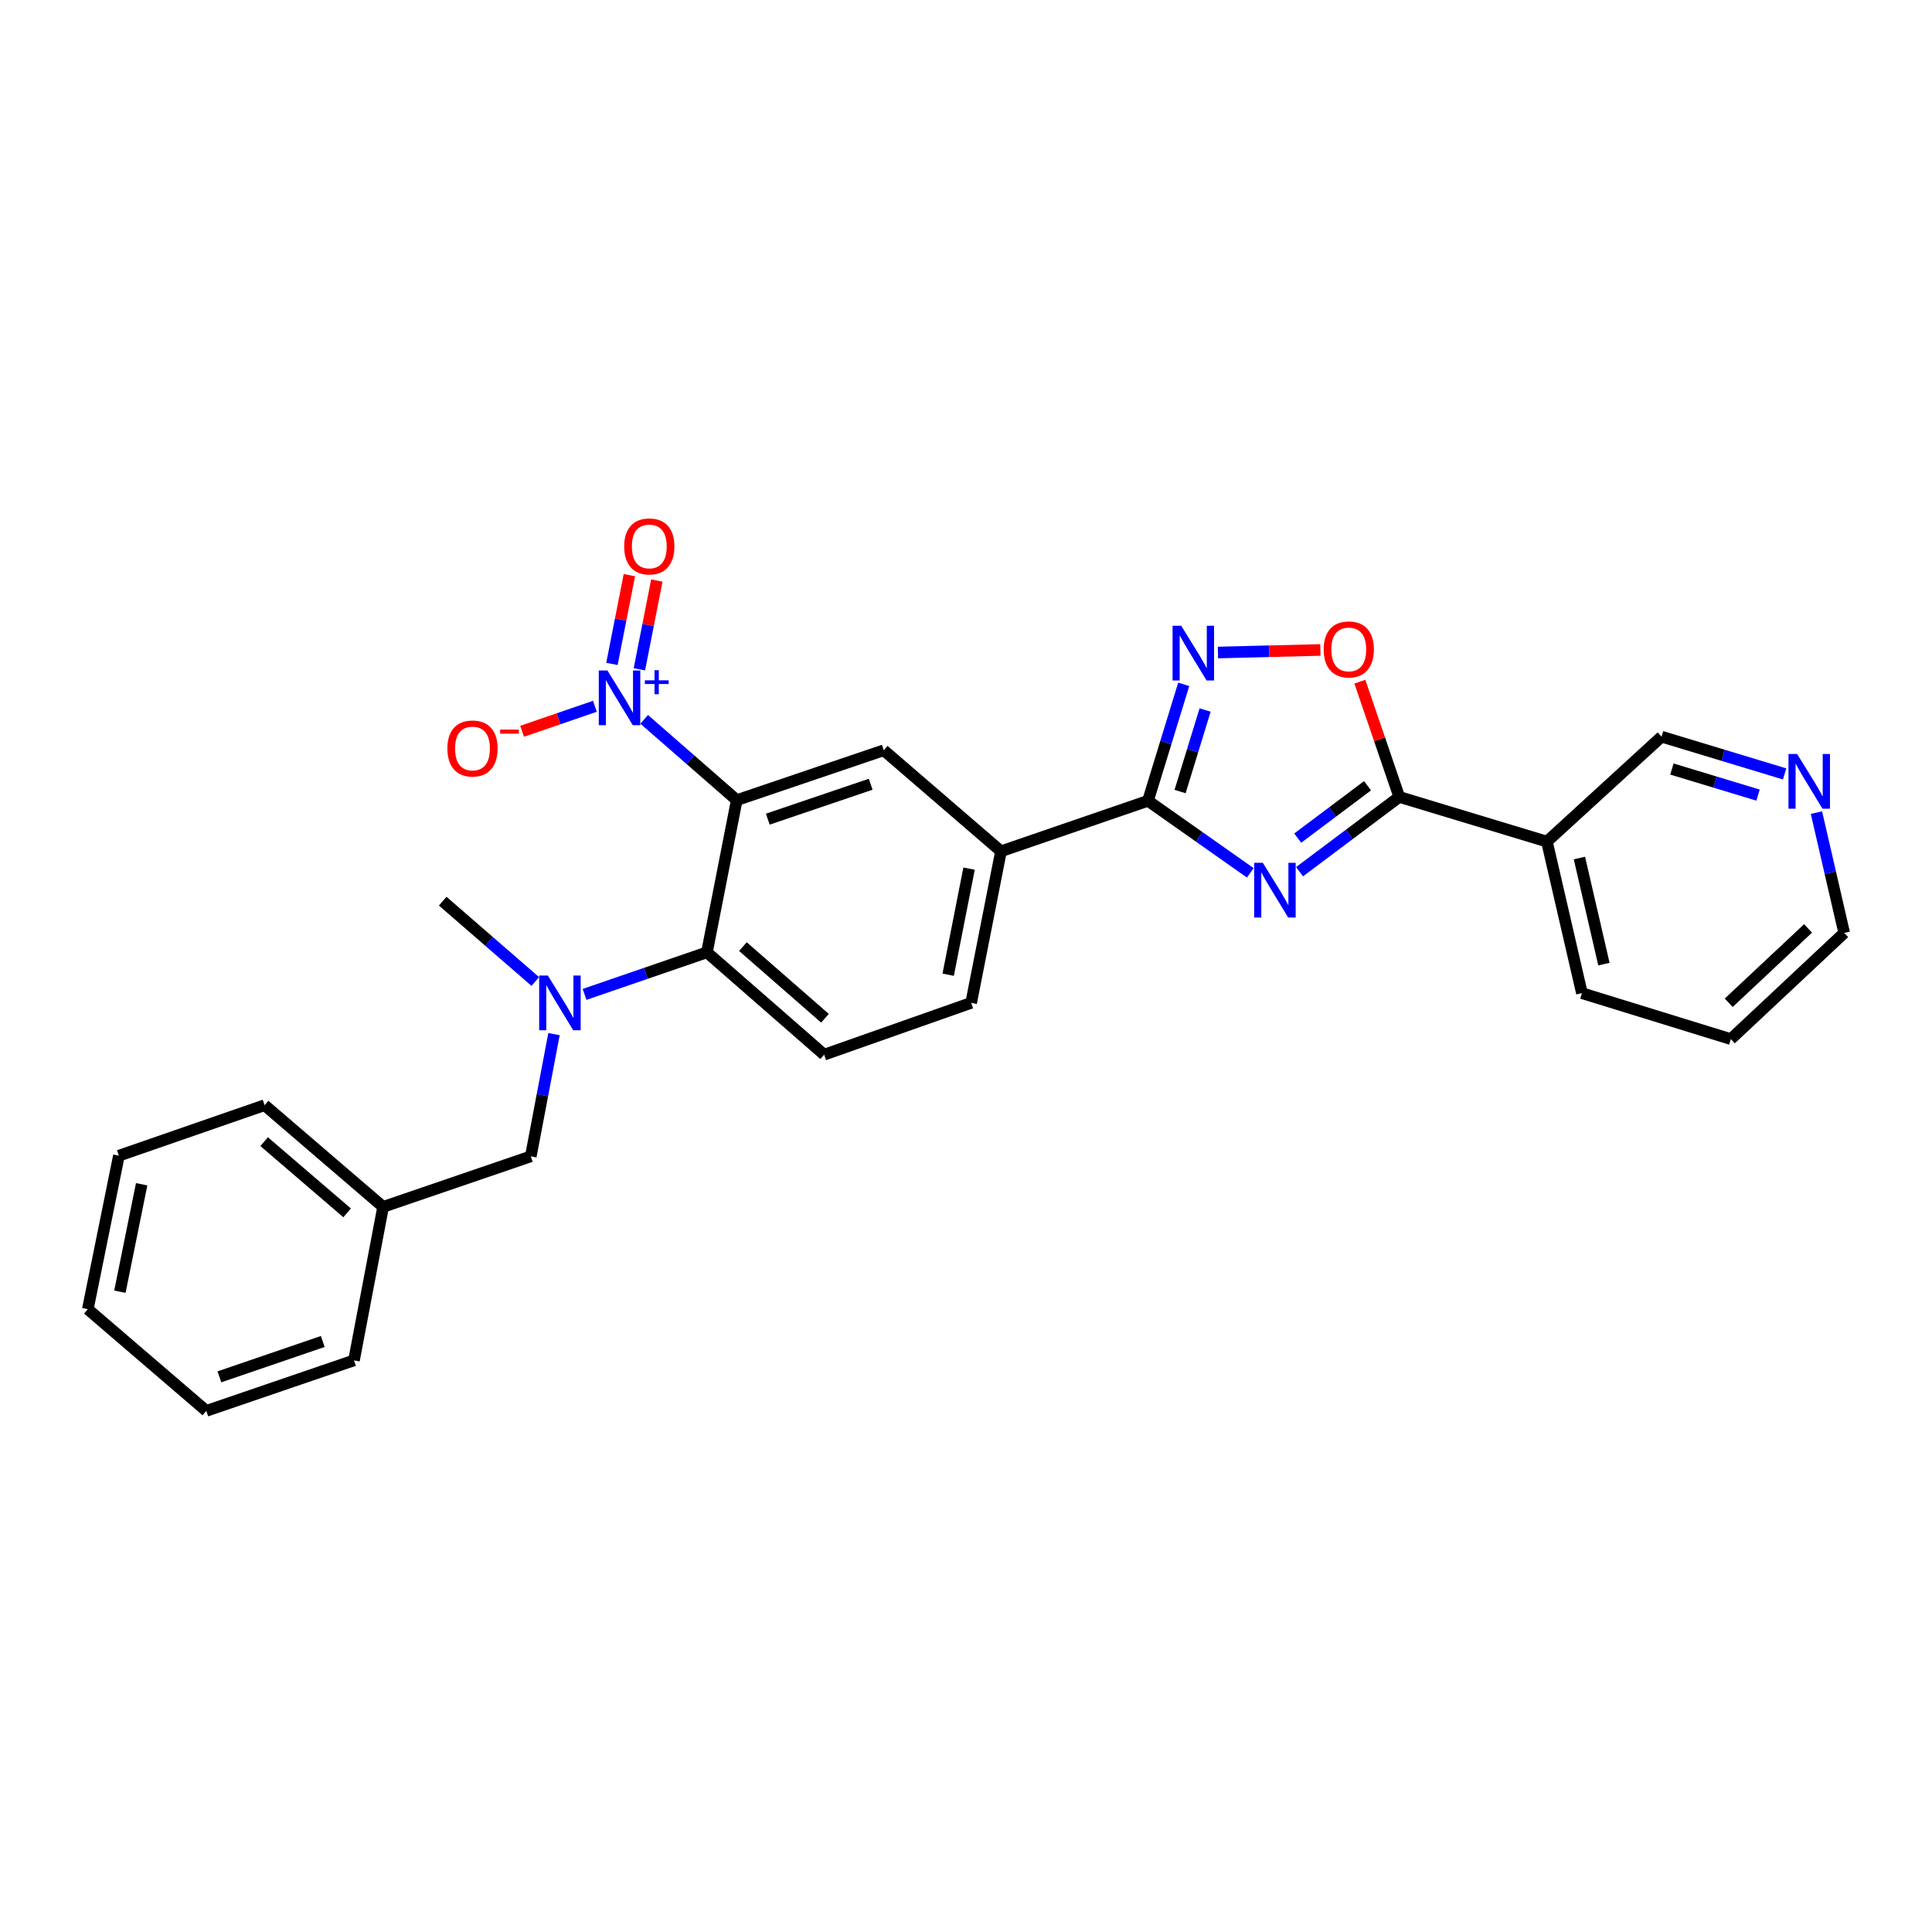 <?xml version='1.0' encoding='iso-8859-1'?>
<svg version='1.1' baseProfile='full'
              xmlns='http://www.w3.org/2000/svg'
                      xmlns:rdkit='http://www.rdkit.org/xml'
                      xmlns:xlink='http://www.w3.org/1999/xlink'
                  xml:space='preserve'
width='1000px' height='1000px' viewBox='0 0 1000 1000'>
<!-- END OF HEADER -->
<rect style='opacity:1.0;fill:#FFFFFF;stroke:none' width='1000' height='1000' x='0' y='0'> </rect>
<path class='bond-2' d='M 647.148,451.776 L 620.67,433.133' style='fill:none;fill-rule:evenodd;stroke:#0000FF;stroke-width:6px;stroke-linecap:butt;stroke-linejoin:miter;stroke-opacity:1' />
<path class='bond-2' d='M 620.67,433.133 L 594.191,414.49' style='fill:none;fill-rule:evenodd;stroke:#000000;stroke-width:6px;stroke-linecap:butt;stroke-linejoin:miter;stroke-opacity:1' />
<path class='bond-3' d='M 672.649,451.191 L 698.454,431.839' style='fill:none;fill-rule:evenodd;stroke:#0000FF;stroke-width:6px;stroke-linecap:butt;stroke-linejoin:miter;stroke-opacity:1' />
<path class='bond-3' d='M 698.454,431.839 L 724.26,412.487' style='fill:none;fill-rule:evenodd;stroke:#000000;stroke-width:6px;stroke-linecap:butt;stroke-linejoin:miter;stroke-opacity:1' />
<path class='bond-3' d='M 671.703,433.801 L 689.767,420.254' style='fill:none;fill-rule:evenodd;stroke:#0000FF;stroke-width:6px;stroke-linecap:butt;stroke-linejoin:miter;stroke-opacity:1' />
<path class='bond-3' d='M 689.767,420.254 L 707.831,406.708' style='fill:none;fill-rule:evenodd;stroke:#000000;stroke-width:6px;stroke-linecap:butt;stroke-linejoin:miter;stroke-opacity:1' />
<path class='bond-0' d='M 381.338,414.152 L 457.429,388.338' style='fill:none;fill-rule:evenodd;stroke:#000000;stroke-width:6px;stroke-linecap:butt;stroke-linejoin:miter;stroke-opacity:1' />
<path class='bond-0' d='M 397.404,423.992 L 450.668,405.922' style='fill:none;fill-rule:evenodd;stroke:#000000;stroke-width:6px;stroke-linecap:butt;stroke-linejoin:miter;stroke-opacity:1' />
<path class='bond-1' d='M 381.338,414.152 L 357.379,393.24' style='fill:none;fill-rule:evenodd;stroke:#000000;stroke-width:6px;stroke-linecap:butt;stroke-linejoin:miter;stroke-opacity:1' />
<path class='bond-1' d='M 357.379,393.24 L 333.421,372.328' style='fill:none;fill-rule:evenodd;stroke:#0000FF;stroke-width:6px;stroke-linecap:butt;stroke-linejoin:miter;stroke-opacity:1' />
<path class='bond-30' d='M 381.338,414.152 L 365.909,492.93' style='fill:none;fill-rule:evenodd;stroke:#000000;stroke-width:6px;stroke-linecap:butt;stroke-linejoin:miter;stroke-opacity:1' />
<path class='bond-12' d='M 307.916,365.575 L 289.08,372.044' style='fill:none;fill-rule:evenodd;stroke:#0000FF;stroke-width:6px;stroke-linecap:butt;stroke-linejoin:miter;stroke-opacity:1' />
<path class='bond-12' d='M 289.08,372.044 L 270.244,378.512' style='fill:none;fill-rule:evenodd;stroke:#FF0000;stroke-width:6px;stroke-linecap:butt;stroke-linejoin:miter;stroke-opacity:1' />
<path class='bond-13' d='M 330.946,346.433 L 335.46,323.462' style='fill:none;fill-rule:evenodd;stroke:#0000FF;stroke-width:6px;stroke-linecap:butt;stroke-linejoin:miter;stroke-opacity:1' />
<path class='bond-13' d='M 335.46,323.462 L 339.973,300.49' style='fill:none;fill-rule:evenodd;stroke:#FF0000;stroke-width:6px;stroke-linecap:butt;stroke-linejoin:miter;stroke-opacity:1' />
<path class='bond-13' d='M 316.738,343.642 L 321.251,320.67' style='fill:none;fill-rule:evenodd;stroke:#0000FF;stroke-width:6px;stroke-linecap:butt;stroke-linejoin:miter;stroke-opacity:1' />
<path class='bond-13' d='M 321.251,320.67 L 325.765,297.699' style='fill:none;fill-rule:evenodd;stroke:#FF0000;stroke-width:6px;stroke-linecap:butt;stroke-linejoin:miter;stroke-opacity:1' />
<path class='bond-4' d='M 594.191,414.49 L 603.443,384.355' style='fill:none;fill-rule:evenodd;stroke:#000000;stroke-width:6px;stroke-linecap:butt;stroke-linejoin:miter;stroke-opacity:1' />
<path class='bond-4' d='M 603.443,384.355 L 612.695,354.219' style='fill:none;fill-rule:evenodd;stroke:#0000FF;stroke-width:6px;stroke-linecap:butt;stroke-linejoin:miter;stroke-opacity:1' />
<path class='bond-4' d='M 610.809,409.699 L 617.285,388.604' style='fill:none;fill-rule:evenodd;stroke:#000000;stroke-width:6px;stroke-linecap:butt;stroke-linejoin:miter;stroke-opacity:1' />
<path class='bond-4' d='M 617.285,388.604 L 623.762,367.51' style='fill:none;fill-rule:evenodd;stroke:#0000FF;stroke-width:6px;stroke-linecap:butt;stroke-linejoin:miter;stroke-opacity:1' />
<path class='bond-9' d='M 594.191,414.49 L 518.108,440.626' style='fill:none;fill-rule:evenodd;stroke:#000000;stroke-width:6px;stroke-linecap:butt;stroke-linejoin:miter;stroke-opacity:1' />
<path class='bond-6' d='M 724.26,412.487 L 714.061,382.662' style='fill:none;fill-rule:evenodd;stroke:#000000;stroke-width:6px;stroke-linecap:butt;stroke-linejoin:miter;stroke-opacity:1' />
<path class='bond-6' d='M 714.061,382.662 L 703.862,352.837' style='fill:none;fill-rule:evenodd;stroke:#FF0000;stroke-width:6px;stroke-linecap:butt;stroke-linejoin:miter;stroke-opacity:1' />
<path class='bond-10' d='M 724.26,412.487 L 800.681,435.614' style='fill:none;fill-rule:evenodd;stroke:#000000;stroke-width:6px;stroke-linecap:butt;stroke-linejoin:miter;stroke-opacity:1' />
<path class='bond-28' d='M 630.409,337.743 L 656.92,337.083' style='fill:none;fill-rule:evenodd;stroke:#0000FF;stroke-width:6px;stroke-linecap:butt;stroke-linejoin:miter;stroke-opacity:1' />
<path class='bond-28' d='M 656.92,337.083 L 683.431,336.423' style='fill:none;fill-rule:evenodd;stroke:#FF0000;stroke-width:6px;stroke-linecap:butt;stroke-linejoin:miter;stroke-opacity:1' />
<path class='bond-5' d='M 365.909,492.93 L 426.579,545.902' style='fill:none;fill-rule:evenodd;stroke:#000000;stroke-width:6px;stroke-linecap:butt;stroke-linejoin:miter;stroke-opacity:1' />
<path class='bond-5' d='M 384.533,489.969 L 427.002,527.049' style='fill:none;fill-rule:evenodd;stroke:#000000;stroke-width:6px;stroke-linecap:butt;stroke-linejoin:miter;stroke-opacity:1' />
<path class='bond-8' d='M 365.909,492.93 L 334.239,503.815' style='fill:none;fill-rule:evenodd;stroke:#000000;stroke-width:6px;stroke-linecap:butt;stroke-linejoin:miter;stroke-opacity:1' />
<path class='bond-8' d='M 334.239,503.815 L 302.569,514.7' style='fill:none;fill-rule:evenodd;stroke:#0000FF;stroke-width:6px;stroke-linecap:butt;stroke-linejoin:miter;stroke-opacity:1' />
<path class='bond-7' d='M 457.429,388.338 L 518.108,440.626' style='fill:none;fill-rule:evenodd;stroke:#000000;stroke-width:6px;stroke-linecap:butt;stroke-linejoin:miter;stroke-opacity:1' />
<path class='bond-14' d='M 286.747,535.264 L 280.745,566.896' style='fill:none;fill-rule:evenodd;stroke:#0000FF;stroke-width:6px;stroke-linecap:butt;stroke-linejoin:miter;stroke-opacity:1' />
<path class='bond-14' d='M 280.745,566.896 L 274.742,598.528' style='fill:none;fill-rule:evenodd;stroke:#000000;stroke-width:6px;stroke-linecap:butt;stroke-linejoin:miter;stroke-opacity:1' />
<path class='bond-19' d='M 277.069,508.021 L 253.108,487.231' style='fill:none;fill-rule:evenodd;stroke:#0000FF;stroke-width:6px;stroke-linecap:butt;stroke-linejoin:miter;stroke-opacity:1' />
<path class='bond-19' d='M 253.108,487.231 L 229.147,466.44' style='fill:none;fill-rule:evenodd;stroke:#000000;stroke-width:6px;stroke-linecap:butt;stroke-linejoin:miter;stroke-opacity:1' />
<path class='bond-15' d='M 518.108,440.626 L 502.671,519.082' style='fill:none;fill-rule:evenodd;stroke:#000000;stroke-width:6px;stroke-linecap:butt;stroke-linejoin:miter;stroke-opacity:1' />
<path class='bond-15' d='M 501.585,449.599 L 490.779,504.518' style='fill:none;fill-rule:evenodd;stroke:#000000;stroke-width:6px;stroke-linecap:butt;stroke-linejoin:miter;stroke-opacity:1' />
<path class='bond-17' d='M 800.681,435.614 L 860.016,381.299' style='fill:none;fill-rule:evenodd;stroke:#000000;stroke-width:6px;stroke-linecap:butt;stroke-linejoin:miter;stroke-opacity:1' />
<path class='bond-20' d='M 800.681,435.614 L 818.797,514.055' style='fill:none;fill-rule:evenodd;stroke:#000000;stroke-width:6px;stroke-linecap:butt;stroke-linejoin:miter;stroke-opacity:1' />
<path class='bond-20' d='M 817.507,444.122 L 830.188,499.03' style='fill:none;fill-rule:evenodd;stroke:#000000;stroke-width:6px;stroke-linecap:butt;stroke-linejoin:miter;stroke-opacity:1' />
<path class='bond-11' d='M 426.579,545.902 L 502.671,519.082' style='fill:none;fill-rule:evenodd;stroke:#000000;stroke-width:6px;stroke-linecap:butt;stroke-linejoin:miter;stroke-opacity:1' />
<path class='bond-18' d='M 274.742,598.528 L 198.297,624.68' style='fill:none;fill-rule:evenodd;stroke:#000000;stroke-width:6px;stroke-linecap:butt;stroke-linejoin:miter;stroke-opacity:1' />
<path class='bond-16' d='M 923.717,400.579 L 891.867,390.939' style='fill:none;fill-rule:evenodd;stroke:#0000FF;stroke-width:6px;stroke-linecap:butt;stroke-linejoin:miter;stroke-opacity:1' />
<path class='bond-16' d='M 891.867,390.939 L 860.016,381.299' style='fill:none;fill-rule:evenodd;stroke:#000000;stroke-width:6px;stroke-linecap:butt;stroke-linejoin:miter;stroke-opacity:1' />
<path class='bond-16' d='M 909.967,411.546 L 887.672,404.798' style='fill:none;fill-rule:evenodd;stroke:#0000FF;stroke-width:6px;stroke-linecap:butt;stroke-linejoin:miter;stroke-opacity:1' />
<path class='bond-16' d='M 887.672,404.798 L 865.377,398.05' style='fill:none;fill-rule:evenodd;stroke:#000000;stroke-width:6px;stroke-linecap:butt;stroke-linejoin:miter;stroke-opacity:1' />
<path class='bond-29' d='M 940.184,420.607 L 947.365,451.741' style='fill:none;fill-rule:evenodd;stroke:#0000FF;stroke-width:6px;stroke-linecap:butt;stroke-linejoin:miter;stroke-opacity:1' />
<path class='bond-29' d='M 947.365,451.741 L 954.545,482.875' style='fill:none;fill-rule:evenodd;stroke:#000000;stroke-width:6px;stroke-linecap:butt;stroke-linejoin:miter;stroke-opacity:1' />
<path class='bond-22' d='M 198.297,624.68 L 136.959,572.038' style='fill:none;fill-rule:evenodd;stroke:#000000;stroke-width:6px;stroke-linecap:butt;stroke-linejoin:miter;stroke-opacity:1' />
<path class='bond-22' d='M 179.666,627.772 L 136.729,590.923' style='fill:none;fill-rule:evenodd;stroke:#000000;stroke-width:6px;stroke-linecap:butt;stroke-linejoin:miter;stroke-opacity:1' />
<path class='bond-23' d='M 198.297,624.68 L 183.222,704.126' style='fill:none;fill-rule:evenodd;stroke:#000000;stroke-width:6px;stroke-linecap:butt;stroke-linejoin:miter;stroke-opacity:1' />
<path class='bond-24' d='M 818.797,514.055 L 895.886,537.842' style='fill:none;fill-rule:evenodd;stroke:#000000;stroke-width:6px;stroke-linecap:butt;stroke-linejoin:miter;stroke-opacity:1' />
<path class='bond-21' d='M 954.545,482.875 L 895.886,537.842' style='fill:none;fill-rule:evenodd;stroke:#000000;stroke-width:6px;stroke-linecap:butt;stroke-linejoin:miter;stroke-opacity:1' />
<path class='bond-21' d='M 935.846,480.554 L 894.784,519.031' style='fill:none;fill-rule:evenodd;stroke:#000000;stroke-width:6px;stroke-linecap:butt;stroke-linejoin:miter;stroke-opacity:1' />
<path class='bond-25' d='M 136.959,572.038 L 61.543,598.182' style='fill:none;fill-rule:evenodd;stroke:#000000;stroke-width:6px;stroke-linecap:butt;stroke-linejoin:miter;stroke-opacity:1' />
<path class='bond-26' d='M 183.222,704.126 L 106.785,730.27' style='fill:none;fill-rule:evenodd;stroke:#000000;stroke-width:6px;stroke-linecap:butt;stroke-linejoin:miter;stroke-opacity:1' />
<path class='bond-26' d='M 167.07,694.347 L 113.564,712.648' style='fill:none;fill-rule:evenodd;stroke:#000000;stroke-width:6px;stroke-linecap:butt;stroke-linejoin:miter;stroke-opacity:1' />
<path class='bond-31' d='M 61.543,598.182 L 45.455,677.628' style='fill:none;fill-rule:evenodd;stroke:#000000;stroke-width:6px;stroke-linecap:butt;stroke-linejoin:miter;stroke-opacity:1' />
<path class='bond-31' d='M 73.322,612.973 L 62.06,668.585' style='fill:none;fill-rule:evenodd;stroke:#000000;stroke-width:6px;stroke-linecap:butt;stroke-linejoin:miter;stroke-opacity:1' />
<path class='bond-27' d='M 106.785,730.27 L 45.455,677.628' style='fill:none;fill-rule:evenodd;stroke:#000000;stroke-width:6px;stroke-linecap:butt;stroke-linejoin:miter;stroke-opacity:1' />
<path  class='atom-0' d='M 653.637 446.593
L 662.917 461.593
Q 663.837 463.073, 665.317 465.753
Q 666.797 468.433, 666.877 468.593
L 666.877 446.593
L 670.637 446.593
L 670.637 474.913
L 666.757 474.913
L 656.797 458.513
Q 655.637 456.593, 654.397 454.393
Q 653.197 452.193, 652.837 451.513
L 652.837 474.913
L 649.157 474.913
L 649.157 446.593
L 653.637 446.593
' fill='#0000FF'/>
<path  class='atom-2' d='M 314.408 347.036
L 323.688 362.036
Q 324.608 363.516, 326.088 366.196
Q 327.568 368.876, 327.648 369.036
L 327.648 347.036
L 331.408 347.036
L 331.408 375.356
L 327.528 375.356
L 317.568 358.956
Q 316.408 357.036, 315.168 354.836
Q 313.968 352.636, 313.608 351.956
L 313.608 375.356
L 309.928 375.356
L 309.928 347.036
L 314.408 347.036
' fill='#0000FF'/>
<path  class='atom-2' d='M 333.784 352.141
L 338.773 352.141
L 338.773 346.887
L 340.991 346.887
L 340.991 352.141
L 346.112 352.141
L 346.112 354.042
L 340.991 354.042
L 340.991 359.322
L 338.773 359.322
L 338.773 354.042
L 333.784 354.042
L 333.784 352.141
' fill='#0000FF'/>
<path  class='atom-5' d='M 611.397 323.901
L 620.677 338.901
Q 621.597 340.381, 623.077 343.061
Q 624.557 345.741, 624.637 345.901
L 624.637 323.901
L 628.397 323.901
L 628.397 352.221
L 624.517 352.221
L 614.557 335.821
Q 613.397 333.901, 612.157 331.701
Q 610.957 329.501, 610.597 328.821
L 610.597 352.221
L 606.917 352.221
L 606.917 323.901
L 611.397 323.901
' fill='#0000FF'/>
<path  class='atom-7' d='M 685.124 336.138
Q 685.124 329.338, 688.484 325.538
Q 691.844 321.738, 698.124 321.738
Q 704.404 321.738, 707.764 325.538
Q 711.124 329.338, 711.124 336.138
Q 711.124 343.018, 707.724 346.938
Q 704.324 350.818, 698.124 350.818
Q 691.884 350.818, 688.484 346.938
Q 685.124 343.058, 685.124 336.138
M 698.124 347.618
Q 702.444 347.618, 704.764 344.738
Q 707.124 341.818, 707.124 336.138
Q 707.124 330.578, 704.764 327.778
Q 702.444 324.938, 698.124 324.938
Q 693.804 324.938, 691.444 327.738
Q 689.124 330.538, 689.124 336.138
Q 689.124 341.858, 691.444 344.738
Q 693.804 347.618, 698.124 347.618
' fill='#FF0000'/>
<path  class='atom-9' d='M 283.557 504.922
L 292.837 519.922
Q 293.757 521.402, 295.237 524.082
Q 296.717 526.762, 296.797 526.922
L 296.797 504.922
L 300.557 504.922
L 300.557 533.242
L 296.677 533.242
L 286.717 516.842
Q 285.557 514.922, 284.317 512.722
Q 283.117 510.522, 282.757 509.842
L 282.757 533.242
L 279.077 533.242
L 279.077 504.922
L 283.557 504.922
' fill='#0000FF'/>
<path  class='atom-13' d='M 231.56 387.412
Q 231.56 380.612, 234.92 376.812
Q 238.28 373.012, 244.56 373.012
Q 250.84 373.012, 254.2 376.812
Q 257.56 380.612, 257.56 387.412
Q 257.56 394.292, 254.16 398.212
Q 250.76 402.092, 244.56 402.092
Q 238.32 402.092, 234.92 398.212
Q 231.56 394.332, 231.56 387.412
M 244.56 398.892
Q 248.88 398.892, 251.2 396.012
Q 253.56 393.092, 253.56 387.412
Q 253.56 381.852, 251.2 379.052
Q 248.88 376.212, 244.56 376.212
Q 240.24 376.212, 237.88 379.012
Q 235.56 381.812, 235.56 387.412
Q 235.56 393.132, 237.88 396.012
Q 240.24 398.892, 244.56 398.892
' fill='#FF0000'/>
<path  class='atom-13' d='M 258.88 377.635
L 268.569 377.635
L 268.569 379.747
L 258.88 379.747
L 258.88 377.635
' fill='#FF0000'/>
<path  class='atom-14' d='M 323.08 282.828
Q 323.08 276.028, 326.44 272.228
Q 329.8 268.428, 336.08 268.428
Q 342.36 268.428, 345.72 272.228
Q 349.08 276.028, 349.08 282.828
Q 349.08 289.708, 345.68 293.628
Q 342.28 297.508, 336.08 297.508
Q 329.84 297.508, 326.44 293.628
Q 323.08 289.748, 323.08 282.828
M 336.08 294.308
Q 340.4 294.308, 342.72 291.428
Q 345.08 288.508, 345.08 282.828
Q 345.08 277.268, 342.72 274.468
Q 340.4 271.628, 336.08 271.628
Q 331.76 271.628, 329.4 274.428
Q 327.08 277.228, 327.08 282.828
Q 327.08 288.548, 329.4 291.428
Q 331.76 294.308, 336.08 294.308
' fill='#FF0000'/>
<path  class='atom-17' d='M 930.194 390.274
L 939.474 405.274
Q 940.394 406.754, 941.874 409.434
Q 943.354 412.114, 943.434 412.274
L 943.434 390.274
L 947.194 390.274
L 947.194 418.594
L 943.314 418.594
L 933.354 402.194
Q 932.194 400.274, 930.954 398.074
Q 929.754 395.874, 929.394 395.194
L 929.394 418.594
L 925.714 418.594
L 925.714 390.274
L 930.194 390.274
' fill='#0000FF'/>
</svg>
